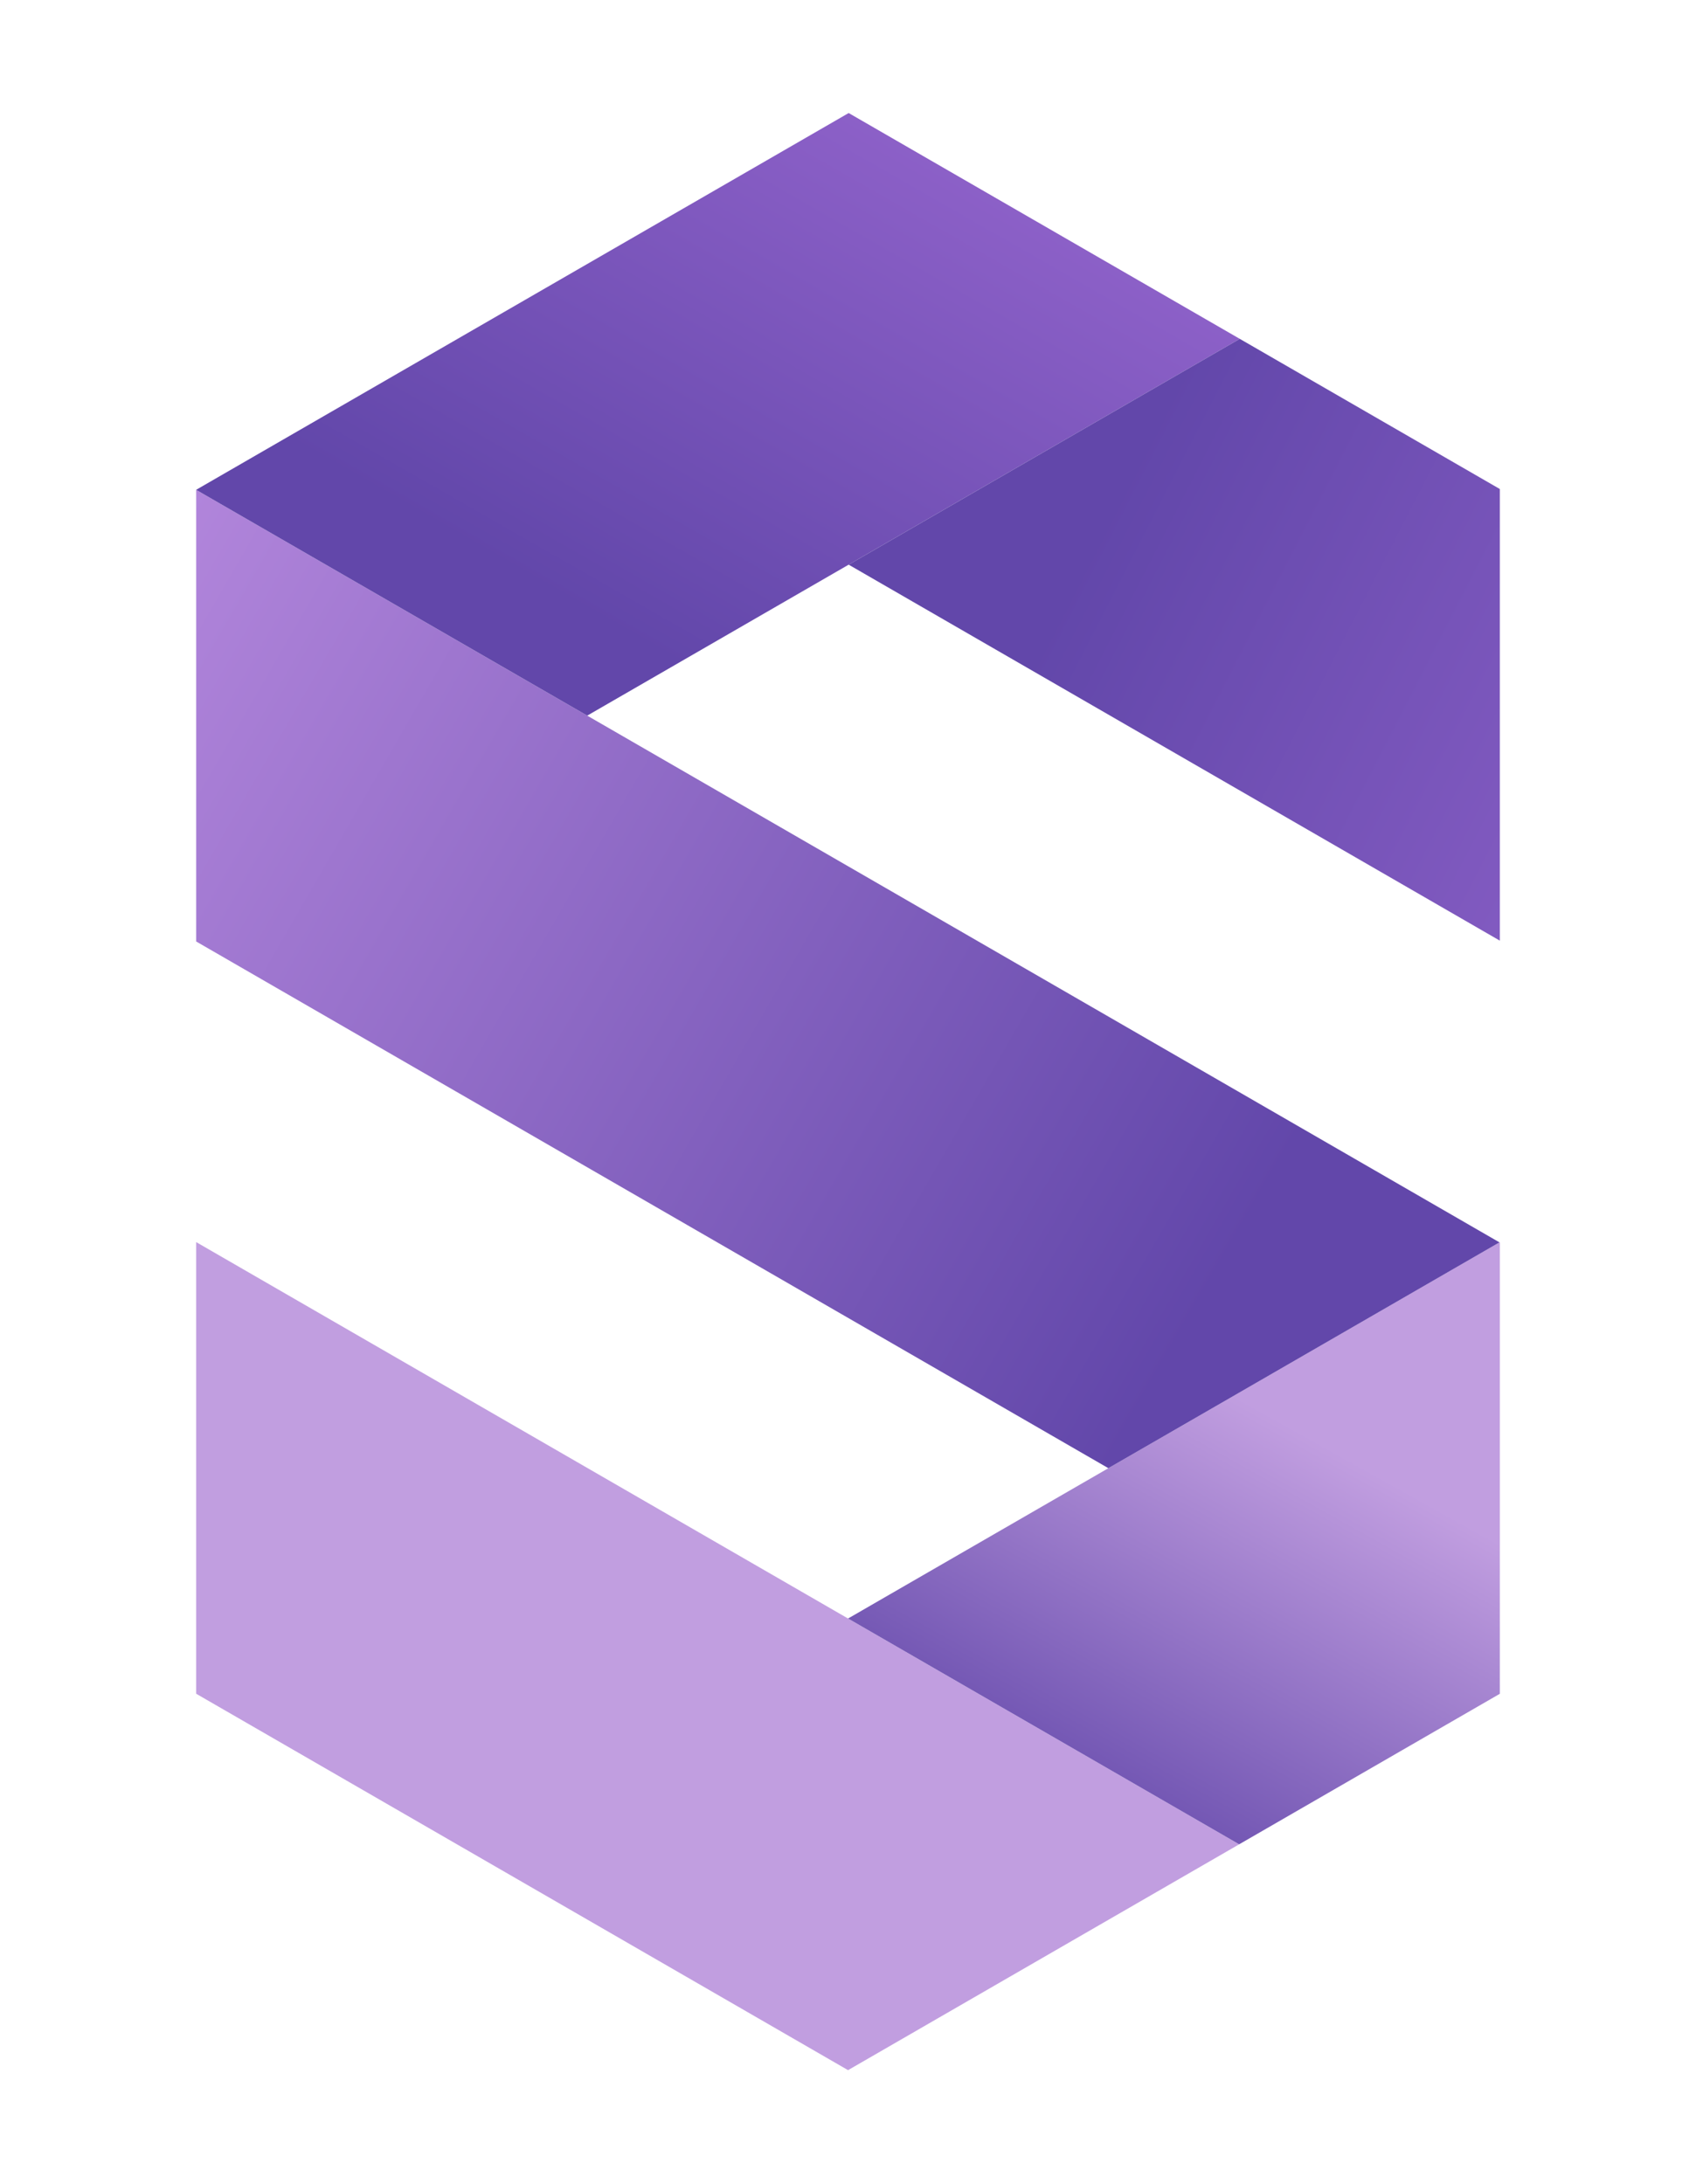 <svg width="1301" height="1675" viewBox="0 0 1301 1675" fill="none" xmlns="http://www.w3.org/2000/svg">
<path d="M150.5 1299.14L350.54 1414.63L650.539 1587.84L950.54 1414.63L650.539 1241.43L150.5 952.727L150.5 1299.14Z" fill="#C19EE0"/>
<path fill-rule="evenodd" clip-rule="evenodd" d="M1150.5 952.773L1150.5 1299.18L950.54 1414.63L650.54 1241.43L850.236 1126.13L1150.24 952.925L1150.5 952.773Z" fill="url(#paint0_linear_48_152)"/>
<path d="M150.5 722.138L150.5 375.728L450.45 548.904L1150.24 952.925L850.236 1126.13L150.5 722.138Z" fill="url(#paint1_linear_48_152)"/>
<path d="M951.013 259.904L651.013 86.699L351.013 259.904L150.5 375.67L150.5 375.728L450.45 548.904L651.013 433.109L951.013 259.904Z" fill="url(#paint2_linear_48_152)"/>
<path fill-rule="evenodd" clip-rule="evenodd" d="M1150.5 375.078L1150.5 721.488L651.013 433.109L951.013 259.904L1150.5 375.078Z" fill="url(#paint3_linear_48_152)"/>
<defs>
<linearGradient id="paint0_linear_48_152" x1="1226.66" y1="1084.68" x2="986.403" y2="1515.46" gradientUnits="userSpaceOnUse">
<stop offset="0.25" stop-color="#C19EE0"/>
<stop offset="1" stop-color="#6247AA"/>
</linearGradient>
<linearGradient id="paint1_linear_48_152" x1="75.5" y1="505.631" x2="1075.24" y2="1082.83" gradientUnits="userSpaceOnUse">
<stop stop-color="#B185DB"/>
<stop offset="0.85" stop-color="#6247AA"/>
</linearGradient>
<linearGradient id="paint2_linear_48_152" x1="249.246" y1="495.116" x2="550.718" y2="-31.983" gradientUnits="userSpaceOnUse">
<stop offset="0.2" stop-color="#6247AA"/>
<stop offset="1" stop-color="#9163CB"/>
</linearGradient>
<linearGradient id="paint3_linear_48_152" x1="738.312" y1="309.032" x2="1226.59" y2="559.676" gradientUnits="userSpaceOnUse">
<stop offset="0.25" stop-color="#6247AA"/>
<stop offset="1" stop-color="#815AC0"/>
</linearGradient>
</defs>
</svg>
